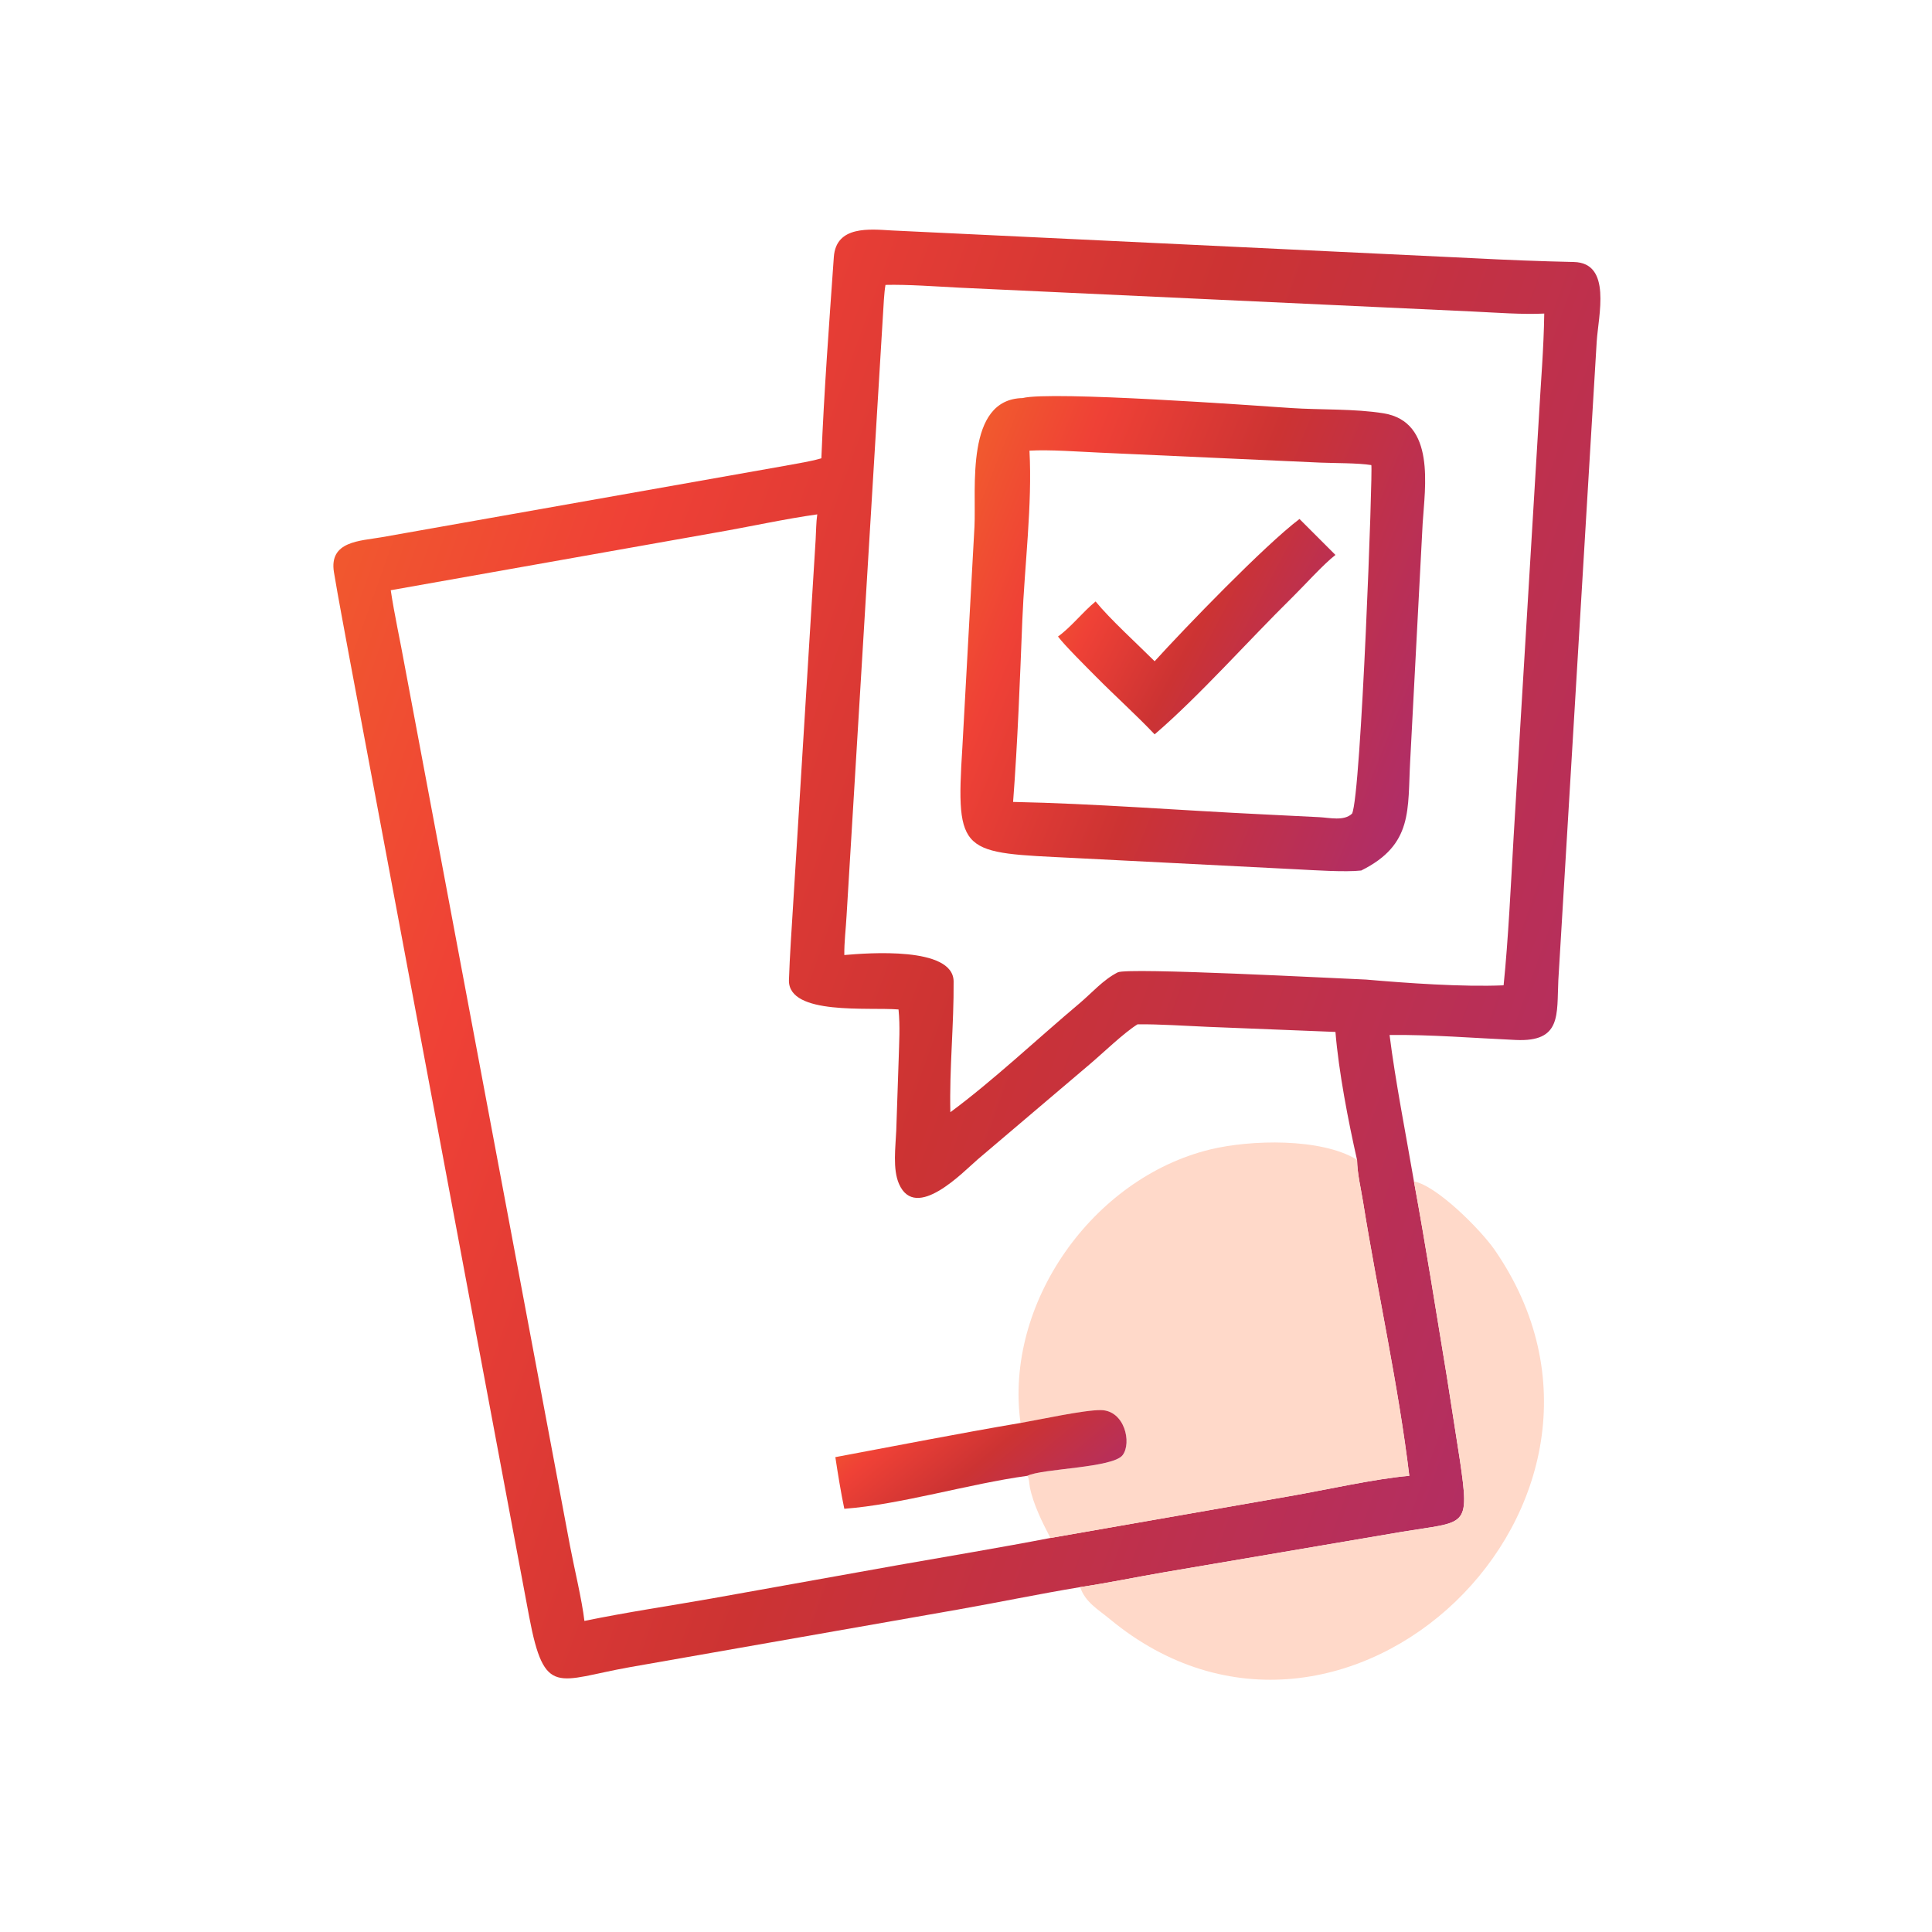 <?xml version="1.0" encoding="UTF-8"?> <svg xmlns="http://www.w3.org/2000/svg" width="80" height="80" viewBox="0 0 80 80" fill="none"><path d="M57.539 42.856C57.776 44.751 58.221 47.005 58.549 48.92C59.042 51.606 59.469 54.327 59.915 57.024L60.453 60.471C60.866 63.298 60.716 62.989 58.063 63.428L48.238 65.099C47.087 65.296 45.876 65.548 44.728 65.719C43.013 66.003 41.361 66.349 39.667 66.648L26.063 69.037C23.076 69.568 22.548 70.307 21.913 66.95L14.455 27.158C14.245 26.005 14.02 24.848 13.829 23.7C13.612 22.399 14.916 22.402 15.813 22.244L32.281 19.327C32.748 19.24 33.533 19.116 33.958 18.992L34.011 18.977C34.121 16.202 34.333 13.415 34.527 10.645C34.619 9.331 36.015 9.49 36.931 9.543L60.996 10.691C62.388 10.764 63.775 10.818 65.168 10.849C66.749 10.884 66.186 13.056 66.116 14.146L64.527 40.592C64.459 42.022 64.668 43.15 62.768 43.063C61.016 42.984 59.279 42.838 57.539 42.856ZM56.191 48.024C55.826 46.412 55.433 44.379 55.298 42.73L50.009 42.519C49.073 42.48 48.029 42.405 47.104 42.414C46.537 42.765 45.651 43.624 45.107 44.083L40.49 48.003C39.892 48.516 37.923 50.598 37.228 49.028C36.955 48.412 37.084 47.491 37.112 46.813L37.212 43.857C37.231 43.159 37.276 42.494 37.206 41.8C35.991 41.696 32.651 42.059 32.668 40.595C32.702 39.558 32.778 38.52 32.84 37.484L33.774 22.343C33.794 22.005 33.793 21.629 33.841 21.299C32.511 21.484 31 21.818 29.657 22.05L16.18 24.44C16.333 25.466 16.576 26.548 16.76 27.578L23.602 64.007C23.771 64.905 24.102 66.265 24.199 67.119C26.008 66.747 27.668 66.508 29.473 66.189L37.178 64.809C39.264 64.44 41.42 64.084 43.494 63.684L53.39 61.955C54.794 61.714 56.979 61.221 58.355 61.111C57.91 57.395 57.038 53.497 56.44 49.764C56.347 49.184 56.203 48.614 56.191 48.024ZM36.666 11.797C36.608 12.122 36.585 12.671 36.563 13.019L35.055 37.909C35.026 38.457 34.955 38.994 34.961 39.546C35.922 39.462 39.468 39.182 39.487 40.634C39.501 42.431 39.309 44.261 39.352 46.054C41.096 44.769 42.997 42.978 44.688 41.557C45.203 41.124 45.678 40.569 46.284 40.263C46.701 40.053 55.392 40.517 56.565 40.562C58.253 40.708 60.558 40.873 62.261 40.8C62.456 38.903 62.563 36.596 62.674 34.684L63.721 17.296C63.8 15.851 63.924 14.433 63.944 12.984C63.041 13.029 61.928 12.944 61.007 12.9L39.704 11.911C38.787 11.863 37.564 11.774 36.666 11.797Z" fill="url(#paint0_linear_1008_2133)"></path><path d="M56.366 36.046C55.704 36.12 54.4 36.032 53.713 35.997L44.478 35.528C39.812 35.297 39.566 35.425 39.849 30.953L40.351 21.805C40.428 20.217 39.959 16.532 42.343 16.483C43.521 16.18 51.99 16.797 53.448 16.895C54.685 16.978 56.079 16.918 57.289 17.114C59.46 17.465 59.001 20.182 58.909 21.675L58.394 31.488C58.279 33.53 58.53 34.968 56.366 36.046ZM42.628 18.661C42.75 20.895 42.422 23.442 42.332 25.686C42.232 28.177 42.14 30.721 41.95 33.206C45.301 33.273 48.918 33.56 52.296 33.721L54.624 33.837C55.053 33.857 55.654 34.012 55.986 33.69C56.364 32.922 56.854 19.344 56.783 19.258C56.227 19.168 55.267 19.181 54.677 19.156L45.528 18.742C44.663 18.704 43.469 18.612 42.628 18.661Z" fill="url(#paint1_linear_1008_2133)"></path><path d="M47.811 27.381C49.056 26.009 52.354 22.591 53.809 21.49L55.298 22.979C54.799 23.363 53.991 24.264 53.503 24.743C51.715 26.5 49.651 28.831 47.811 30.408C47.056 29.611 46.156 28.802 45.366 28.003C45.007 27.64 44.079 26.721 43.809 26.357C44.347 25.974 44.821 25.353 45.366 24.905C45.951 25.625 47.112 26.683 47.811 27.381Z" fill="url(#paint2_linear_1008_2133)"></path><path d="M42.257 58.922C41.577 53.976 45.243 48.783 50.11 47.597C51.778 47.191 54.709 47.112 56.194 48.024C56.205 48.614 56.349 49.184 56.442 49.764C57.04 53.497 57.913 57.395 58.357 61.111C56.981 61.221 54.796 61.714 53.392 61.955L43.496 63.684C43.162 63.042 42.787 62.294 42.644 61.583C42.617 61.447 42.62 61.217 42.541 61.111C43.146 60.805 46.088 60.789 46.489 60.252C46.871 59.742 46.572 58.404 45.589 58.389C44.899 58.379 43.043 58.786 42.257 58.922Z" fill="#FFD9C9"></path><path d="M58.548 48.92C59.497 49.093 61.314 50.925 61.887 51.75C69.104 62.186 55.654 75.081 45.948 67.037C45.47 66.641 44.939 66.349 44.727 65.719C45.874 65.548 47.086 65.296 48.237 65.099L58.062 63.428C60.715 62.989 60.865 63.298 60.452 60.471L59.914 57.024C59.468 54.327 59.041 51.606 58.548 48.92Z" fill="#FFD9C9"></path><path d="M34.59 60.337C37.144 59.86 39.694 59.357 42.255 58.922C43.041 58.786 44.897 58.379 45.587 58.389C46.57 58.404 46.869 59.742 46.487 60.252C46.086 60.789 43.144 60.805 42.539 61.111C40.146 61.436 37.261 62.308 34.961 62.475C34.824 61.831 34.688 60.986 34.59 60.337Z" fill="url(#paint3_linear_1008_2133)"></path><defs><linearGradient id="paint0_linear_1008_2133" x1="12.244" y1="7.154" x2="83.637" y2="32.774" gradientUnits="userSpaceOnUse"><stop stop-color="#F2662A"></stop><stop offset="0.236" stop-color="#EF4136"></stop><stop offset="0.497" stop-color="#CC3333"></stop><stop offset="1" stop-color="#A82C76"></stop></linearGradient><linearGradient id="paint1_linear_1008_2133" x1="39.197" y1="15.628" x2="64.654" y2="25.844" gradientUnits="userSpaceOnUse"><stop stop-color="#F2662A"></stop><stop offset="0.236" stop-color="#EF4136"></stop><stop offset="0.497" stop-color="#CC3333"></stop><stop offset="1" stop-color="#A82C76"></stop></linearGradient><linearGradient id="paint2_linear_1008_2133" x1="43.467" y1="21.14" x2="57.26" y2="28.433" gradientUnits="userSpaceOnUse"><stop stop-color="#F2662A"></stop><stop offset="0.236" stop-color="#EF4136"></stop><stop offset="0.497" stop-color="#CC3333"></stop><stop offset="1" stop-color="#A82C76"></stop></linearGradient><linearGradient id="paint3_linear_1008_2133" x1="34.231" y1="58.229" x2="41.741" y2="67.322" gradientUnits="userSpaceOnUse"><stop stop-color="#F2662A"></stop><stop offset="0.236" stop-color="#EF4136"></stop><stop offset="0.497" stop-color="#CC3333"></stop><stop offset="1" stop-color="#A82C76"></stop></linearGradient></defs></svg> 